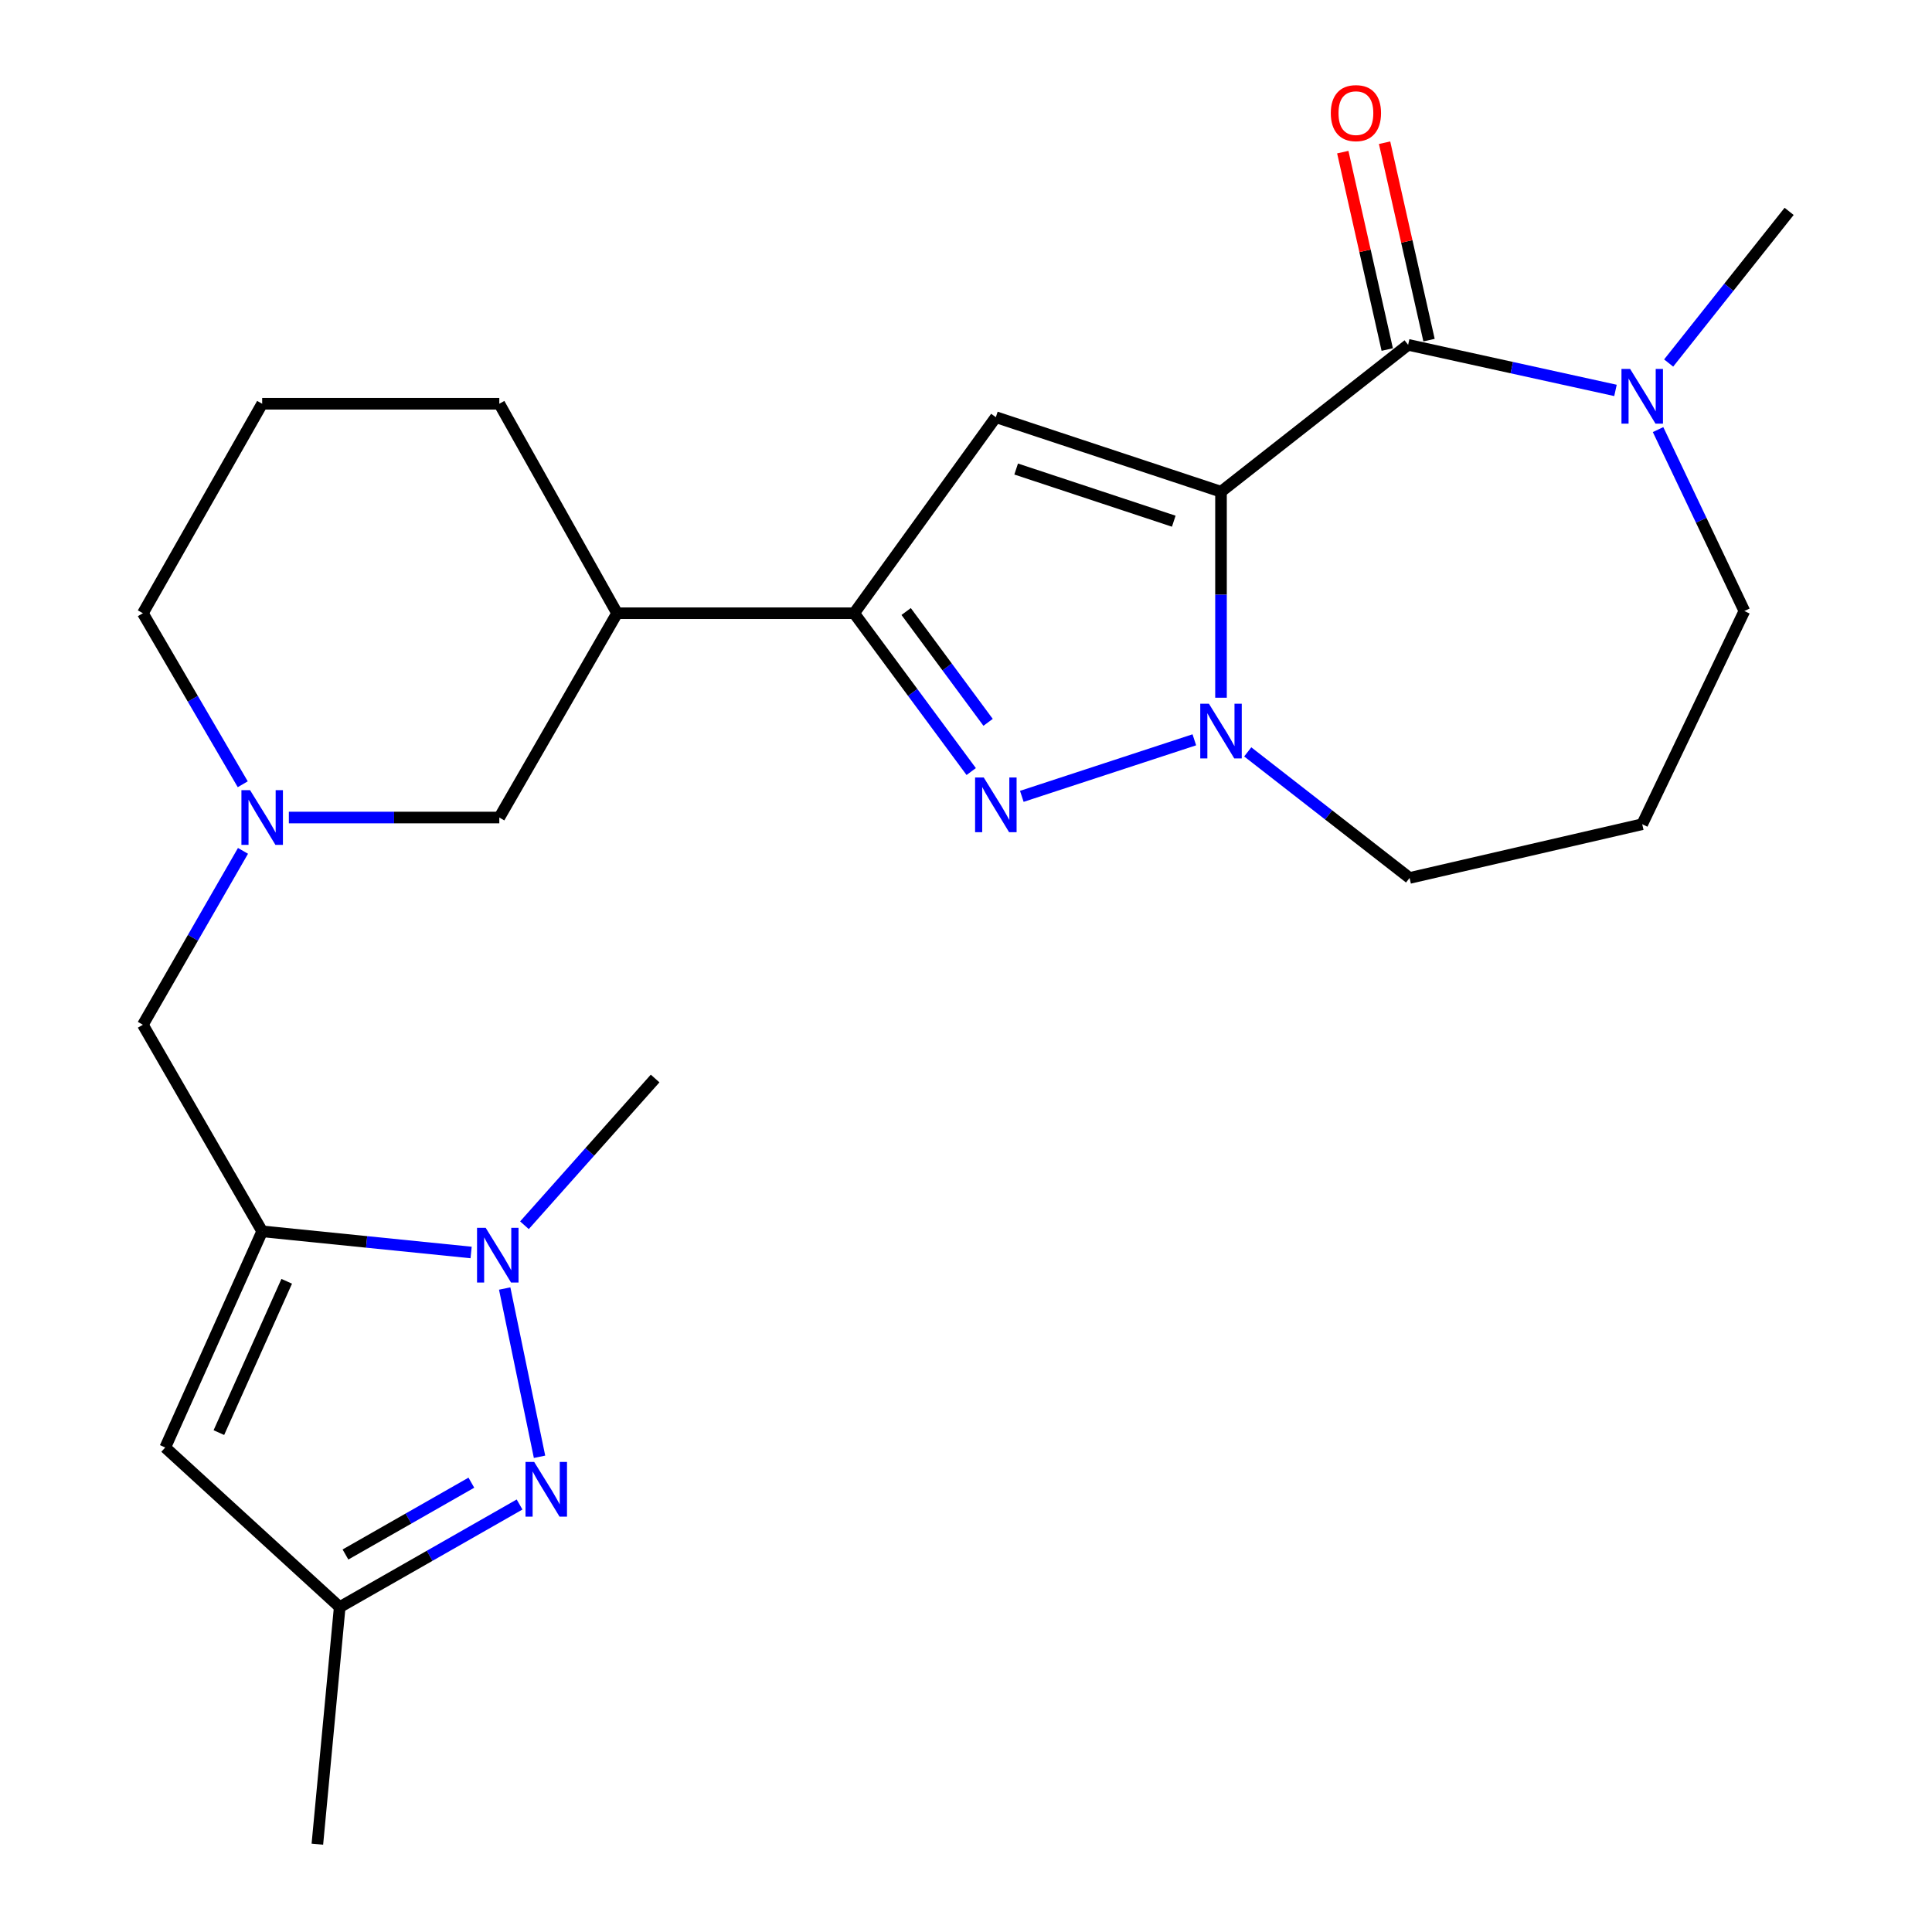 <?xml version='1.0' encoding='iso-8859-1'?>
<svg version='1.1' baseProfile='full'
              xmlns='http://www.w3.org/2000/svg'
                      xmlns:rdkit='http://www.rdkit.org/xml'
                      xmlns:xlink='http://www.w3.org/1999/xlink'
                  xml:space='preserve'
width='1000px' height='1000px' viewBox='0 0 1000 1000'>
<!-- END OF HEADER -->
<rect style='opacity:1.0;fill:#FFFFFF;stroke:none' width='1000' height='1000' x='0' y='0'> </rect>
<path class='bond-0' d='M 631.99,254.514 L 631.99,307.828' style='fill:none;fill-rule:evenodd;stroke:#000000;stroke-width:6px;stroke-linecap:butt;stroke-linejoin:miter;stroke-opacity:1' />
<path class='bond-0' d='M 631.99,307.828 L 631.99,361.141' style='fill:none;fill-rule:evenodd;stroke:#0000FF;stroke-width:6px;stroke-linecap:butt;stroke-linejoin:miter;stroke-opacity:1' />
<path class='bond-1' d='M 631.99,254.514 L 515.447,215.934' style='fill:none;fill-rule:evenodd;stroke:#000000;stroke-width:6px;stroke-linecap:butt;stroke-linejoin:miter;stroke-opacity:1' />
<path class='bond-1' d='M 607.54,269.777 L 525.96,242.77' style='fill:none;fill-rule:evenodd;stroke:#000000;stroke-width:6px;stroke-linecap:butt;stroke-linejoin:miter;stroke-opacity:1' />
<path class='bond-3' d='M 631.99,254.514 L 728.848,178.486' style='fill:none;fill-rule:evenodd;stroke:#000000;stroke-width:6px;stroke-linecap:butt;stroke-linejoin:miter;stroke-opacity:1' />
<path class='bond-2' d='M 618.183,382.924 L 528.89,412.191' style='fill:none;fill-rule:evenodd;stroke:#0000FF;stroke-width:6px;stroke-linecap:butt;stroke-linejoin:miter;stroke-opacity:1' />
<path class='bond-16' d='M 645.823,389.173 L 687.711,421.8' style='fill:none;fill-rule:evenodd;stroke:#0000FF;stroke-width:6px;stroke-linecap:butt;stroke-linejoin:miter;stroke-opacity:1' />
<path class='bond-16' d='M 687.711,421.8 L 729.599,454.426' style='fill:none;fill-rule:evenodd;stroke:#000000;stroke-width:6px;stroke-linecap:butt;stroke-linejoin:miter;stroke-opacity:1' />
<path class='bond-5' d='M 515.447,215.934 L 442.104,317.411' style='fill:none;fill-rule:evenodd;stroke:#000000;stroke-width:6px;stroke-linecap:butt;stroke-linejoin:miter;stroke-opacity:1' />
<path class='bond-25' d='M 502.696,399.353 L 472.4,358.382' style='fill:none;fill-rule:evenodd;stroke:#0000FF;stroke-width:6px;stroke-linecap:butt;stroke-linejoin:miter;stroke-opacity:1' />
<path class='bond-25' d='M 472.4,358.382 L 442.104,317.411' style='fill:none;fill-rule:evenodd;stroke:#000000;stroke-width:6px;stroke-linecap:butt;stroke-linejoin:miter;stroke-opacity:1' />
<path class='bond-25' d='M 511.436,373.879 L 490.228,345.199' style='fill:none;fill-rule:evenodd;stroke:#0000FF;stroke-width:6px;stroke-linecap:butt;stroke-linejoin:miter;stroke-opacity:1' />
<path class='bond-25' d='M 490.228,345.199 L 469.021,316.519' style='fill:none;fill-rule:evenodd;stroke:#000000;stroke-width:6px;stroke-linecap:butt;stroke-linejoin:miter;stroke-opacity:1' />
<path class='bond-9' d='M 728.848,178.486 L 782.508,190.281' style='fill:none;fill-rule:evenodd;stroke:#000000;stroke-width:6px;stroke-linecap:butt;stroke-linejoin:miter;stroke-opacity:1' />
<path class='bond-9' d='M 782.508,190.281 L 836.168,202.076' style='fill:none;fill-rule:evenodd;stroke:#0000FF;stroke-width:6px;stroke-linecap:butt;stroke-linejoin:miter;stroke-opacity:1' />
<path class='bond-15' d='M 739.663,176.051 L 728.158,124.96' style='fill:none;fill-rule:evenodd;stroke:#000000;stroke-width:6px;stroke-linecap:butt;stroke-linejoin:miter;stroke-opacity:1' />
<path class='bond-15' d='M 728.158,124.96 L 716.653,73.87' style='fill:none;fill-rule:evenodd;stroke:#FF0000;stroke-width:6px;stroke-linecap:butt;stroke-linejoin:miter;stroke-opacity:1' />
<path class='bond-15' d='M 718.032,180.922 L 706.527,129.832' style='fill:none;fill-rule:evenodd;stroke:#000000;stroke-width:6px;stroke-linecap:butt;stroke-linejoin:miter;stroke-opacity:1' />
<path class='bond-15' d='M 706.527,129.832 L 695.022,78.741' style='fill:none;fill-rule:evenodd;stroke:#FF0000;stroke-width:6px;stroke-linecap:butt;stroke-linejoin:miter;stroke-opacity:1' />
<path class='bond-4' d='M 135.701,637.339 L 73.95,530.417' style='fill:none;fill-rule:evenodd;stroke:#000000;stroke-width:6px;stroke-linecap:butt;stroke-linejoin:miter;stroke-opacity:1' />
<path class='bond-6' d='M 135.701,637.339 L 189.774,642.812' style='fill:none;fill-rule:evenodd;stroke:#000000;stroke-width:6px;stroke-linecap:butt;stroke-linejoin:miter;stroke-opacity:1' />
<path class='bond-6' d='M 189.774,642.812 L 243.847,648.285' style='fill:none;fill-rule:evenodd;stroke:#0000FF;stroke-width:6px;stroke-linecap:butt;stroke-linejoin:miter;stroke-opacity:1' />
<path class='bond-8' d='M 135.701,637.339 L 85.529,749.226' style='fill:none;fill-rule:evenodd;stroke:#000000;stroke-width:6px;stroke-linecap:butt;stroke-linejoin:miter;stroke-opacity:1' />
<path class='bond-8' d='M 148.407,663.195 L 113.287,741.515' style='fill:none;fill-rule:evenodd;stroke:#000000;stroke-width:6px;stroke-linecap:butt;stroke-linejoin:miter;stroke-opacity:1' />
<path class='bond-12' d='M 442.104,317.411 L 319.403,317.411' style='fill:none;fill-rule:evenodd;stroke:#000000;stroke-width:6px;stroke-linecap:butt;stroke-linejoin:miter;stroke-opacity:1' />
<path class='bond-7' d='M 261.225,666.936 L 279.262,754.031' style='fill:none;fill-rule:evenodd;stroke:#0000FF;stroke-width:6px;stroke-linecap:butt;stroke-linejoin:miter;stroke-opacity:1' />
<path class='bond-19' d='M 271.453,634.184 L 305.27,596.208' style='fill:none;fill-rule:evenodd;stroke:#0000FF;stroke-width:6px;stroke-linecap:butt;stroke-linejoin:miter;stroke-opacity:1' />
<path class='bond-19' d='M 305.27,596.208 L 339.087,558.232' style='fill:none;fill-rule:evenodd;stroke:#000000;stroke-width:6px;stroke-linecap:butt;stroke-linejoin:miter;stroke-opacity:1' />
<path class='bond-28' d='M 268.927,778.726 L 222.38,805.279' style='fill:none;fill-rule:evenodd;stroke:#0000FF;stroke-width:6px;stroke-linecap:butt;stroke-linejoin:miter;stroke-opacity:1' />
<path class='bond-28' d='M 222.38,805.279 L 175.834,831.832' style='fill:none;fill-rule:evenodd;stroke:#000000;stroke-width:6px;stroke-linecap:butt;stroke-linejoin:miter;stroke-opacity:1' />
<path class='bond-28' d='M 243.976,767.433 L 211.394,786.019' style='fill:none;fill-rule:evenodd;stroke:#0000FF;stroke-width:6px;stroke-linecap:butt;stroke-linejoin:miter;stroke-opacity:1' />
<path class='bond-28' d='M 211.394,786.019 L 178.811,804.606' style='fill:none;fill-rule:evenodd;stroke:#000000;stroke-width:6px;stroke-linecap:butt;stroke-linejoin:miter;stroke-opacity:1' />
<path class='bond-11' d='M 85.529,749.226 L 175.834,831.832' style='fill:none;fill-rule:evenodd;stroke:#000000;stroke-width:6px;stroke-linecap:butt;stroke-linejoin:miter;stroke-opacity:1' />
<path class='bond-18' d='M 858.211,222.355 L 880.551,269.31' style='fill:none;fill-rule:evenodd;stroke:#0000FF;stroke-width:6px;stroke-linecap:butt;stroke-linejoin:miter;stroke-opacity:1' />
<path class='bond-18' d='M 880.551,269.31 L 902.891,316.265' style='fill:none;fill-rule:evenodd;stroke:#000000;stroke-width:6px;stroke-linecap:butt;stroke-linejoin:miter;stroke-opacity:1' />
<path class='bond-21' d='M 863.687,187.902 L 894.868,148.654' style='fill:none;fill-rule:evenodd;stroke:#0000FF;stroke-width:6px;stroke-linecap:butt;stroke-linejoin:miter;stroke-opacity:1' />
<path class='bond-21' d='M 894.868,148.654 L 926.05,109.406' style='fill:none;fill-rule:evenodd;stroke:#000000;stroke-width:6px;stroke-linecap:butt;stroke-linejoin:miter;stroke-opacity:1' />
<path class='bond-10' d='M 149.51,423.15 L 203.975,423.15' style='fill:none;fill-rule:evenodd;stroke:#0000FF;stroke-width:6px;stroke-linecap:butt;stroke-linejoin:miter;stroke-opacity:1' />
<path class='bond-10' d='M 203.975,423.15 L 258.44,423.15' style='fill:none;fill-rule:evenodd;stroke:#000000;stroke-width:6px;stroke-linecap:butt;stroke-linejoin:miter;stroke-opacity:1' />
<path class='bond-13' d='M 125.769,440.405 L 99.859,485.411' style='fill:none;fill-rule:evenodd;stroke:#0000FF;stroke-width:6px;stroke-linecap:butt;stroke-linejoin:miter;stroke-opacity:1' />
<path class='bond-13' d='M 99.859,485.411 L 73.95,530.417' style='fill:none;fill-rule:evenodd;stroke:#000000;stroke-width:6px;stroke-linecap:butt;stroke-linejoin:miter;stroke-opacity:1' />
<path class='bond-27' d='M 125.644,405.929 L 99.797,361.67' style='fill:none;fill-rule:evenodd;stroke:#0000FF;stroke-width:6px;stroke-linecap:butt;stroke-linejoin:miter;stroke-opacity:1' />
<path class='bond-27' d='M 99.797,361.67 L 73.95,317.411' style='fill:none;fill-rule:evenodd;stroke:#000000;stroke-width:6px;stroke-linecap:butt;stroke-linejoin:miter;stroke-opacity:1' />
<path class='bond-24' d='M 175.834,831.832 L 164.267,954.545' style='fill:none;fill-rule:evenodd;stroke:#000000;stroke-width:6px;stroke-linecap:butt;stroke-linejoin:miter;stroke-opacity:1' />
<path class='bond-14' d='M 319.403,317.411 L 258.44,423.15' style='fill:none;fill-rule:evenodd;stroke:#000000;stroke-width:6px;stroke-linecap:butt;stroke-linejoin:miter;stroke-opacity:1' />
<path class='bond-22' d='M 319.403,317.411 L 258.44,208.986' style='fill:none;fill-rule:evenodd;stroke:#000000;stroke-width:6px;stroke-linecap:butt;stroke-linejoin:miter;stroke-opacity:1' />
<path class='bond-17' d='M 729.599,454.426 L 850.009,426.612' style='fill:none;fill-rule:evenodd;stroke:#000000;stroke-width:6px;stroke-linecap:butt;stroke-linejoin:miter;stroke-opacity:1' />
<path class='bond-26' d='M 850.009,426.612 L 902.891,316.265' style='fill:none;fill-rule:evenodd;stroke:#000000;stroke-width:6px;stroke-linecap:butt;stroke-linejoin:miter;stroke-opacity:1' />
<path class='bond-20' d='M 73.95,317.411 L 135.701,208.986' style='fill:none;fill-rule:evenodd;stroke:#000000;stroke-width:6px;stroke-linecap:butt;stroke-linejoin:miter;stroke-opacity:1' />
<path class='bond-23' d='M 258.44,208.986 L 135.701,208.986' style='fill:none;fill-rule:evenodd;stroke:#000000;stroke-width:6px;stroke-linecap:butt;stroke-linejoin:miter;stroke-opacity:1' />
<path  class='atom-1' d='M 625.73 364.238
L 635.01 379.238
Q 635.93 380.718, 637.41 383.398
Q 638.89 386.078, 638.97 386.238
L 638.97 364.238
L 642.73 364.238
L 642.73 392.558
L 638.85 392.558
L 628.89 376.158
Q 627.73 374.238, 626.49 372.038
Q 625.29 369.838, 624.93 369.158
L 624.93 392.558
L 621.25 392.558
L 621.25 364.238
L 625.73 364.238
' fill='#0000FF'/>
<path  class='atom-3' d='M 509.187 402.437
L 518.467 417.437
Q 519.387 418.917, 520.867 421.597
Q 522.347 424.277, 522.427 424.437
L 522.427 402.437
L 526.187 402.437
L 526.187 430.757
L 522.307 430.757
L 512.347 414.357
Q 511.187 412.437, 509.947 410.237
Q 508.747 408.037, 508.387 407.357
L 508.387 430.757
L 504.707 430.757
L 504.707 402.437
L 509.187 402.437
' fill='#0000FF'/>
<path  class='atom-7' d='M 251.392 635.522
L 260.672 650.522
Q 261.592 652.002, 263.072 654.682
Q 264.552 657.362, 264.632 657.522
L 264.632 635.522
L 268.392 635.522
L 268.392 663.842
L 264.512 663.842
L 254.552 647.442
Q 253.392 645.522, 252.152 643.322
Q 250.952 641.122, 250.592 640.442
L 250.592 663.842
L 246.912 663.842
L 246.912 635.522
L 251.392 635.522
' fill='#0000FF'/>
<path  class='atom-8' d='M 276.484 756.684
L 285.764 771.684
Q 286.684 773.164, 288.164 775.844
Q 289.644 778.524, 289.724 778.684
L 289.724 756.684
L 293.484 756.684
L 293.484 785.004
L 289.604 785.004
L 279.644 768.604
Q 278.484 766.684, 277.244 764.484
Q 276.044 762.284, 275.684 761.604
L 275.684 785.004
L 272.004 785.004
L 272.004 756.684
L 276.484 756.684
' fill='#0000FF'/>
<path  class='atom-10' d='M 843.749 190.958
L 853.029 205.958
Q 853.949 207.438, 855.429 210.118
Q 856.909 212.798, 856.989 212.958
L 856.989 190.958
L 860.749 190.958
L 860.749 219.278
L 856.869 219.278
L 846.909 202.878
Q 845.749 200.958, 844.509 198.758
Q 843.309 196.558, 842.949 195.878
L 842.949 219.278
L 839.269 219.278
L 839.269 190.958
L 843.749 190.958
' fill='#0000FF'/>
<path  class='atom-11' d='M 129.441 408.99
L 138.721 423.99
Q 139.641 425.47, 141.121 428.15
Q 142.601 430.83, 142.681 430.99
L 142.681 408.99
L 146.441 408.99
L 146.441 437.31
L 142.561 437.31
L 132.601 420.91
Q 131.441 418.99, 130.201 416.79
Q 129.001 414.59, 128.641 413.91
L 128.641 437.31
L 124.961 437.31
L 124.961 408.99
L 129.441 408.99
' fill='#0000FF'/>
<path  class='atom-16' d='M 688.821 58.55
Q 688.821 51.75, 692.181 47.95
Q 695.541 44.15, 701.821 44.15
Q 708.101 44.15, 711.461 47.95
Q 714.821 51.75, 714.821 58.55
Q 714.821 65.43, 711.421 69.35
Q 708.021 73.23, 701.821 73.23
Q 695.581 73.23, 692.181 69.35
Q 688.821 65.47, 688.821 58.55
M 701.821 70.03
Q 706.141 70.03, 708.461 67.15
Q 710.821 64.23, 710.821 58.55
Q 710.821 52.99, 708.461 50.19
Q 706.141 47.35, 701.821 47.35
Q 697.501 47.35, 695.141 50.15
Q 692.821 52.95, 692.821 58.55
Q 692.821 64.27, 695.141 67.15
Q 697.501 70.03, 701.821 70.03
' fill='#FF0000'/>
</svg>
